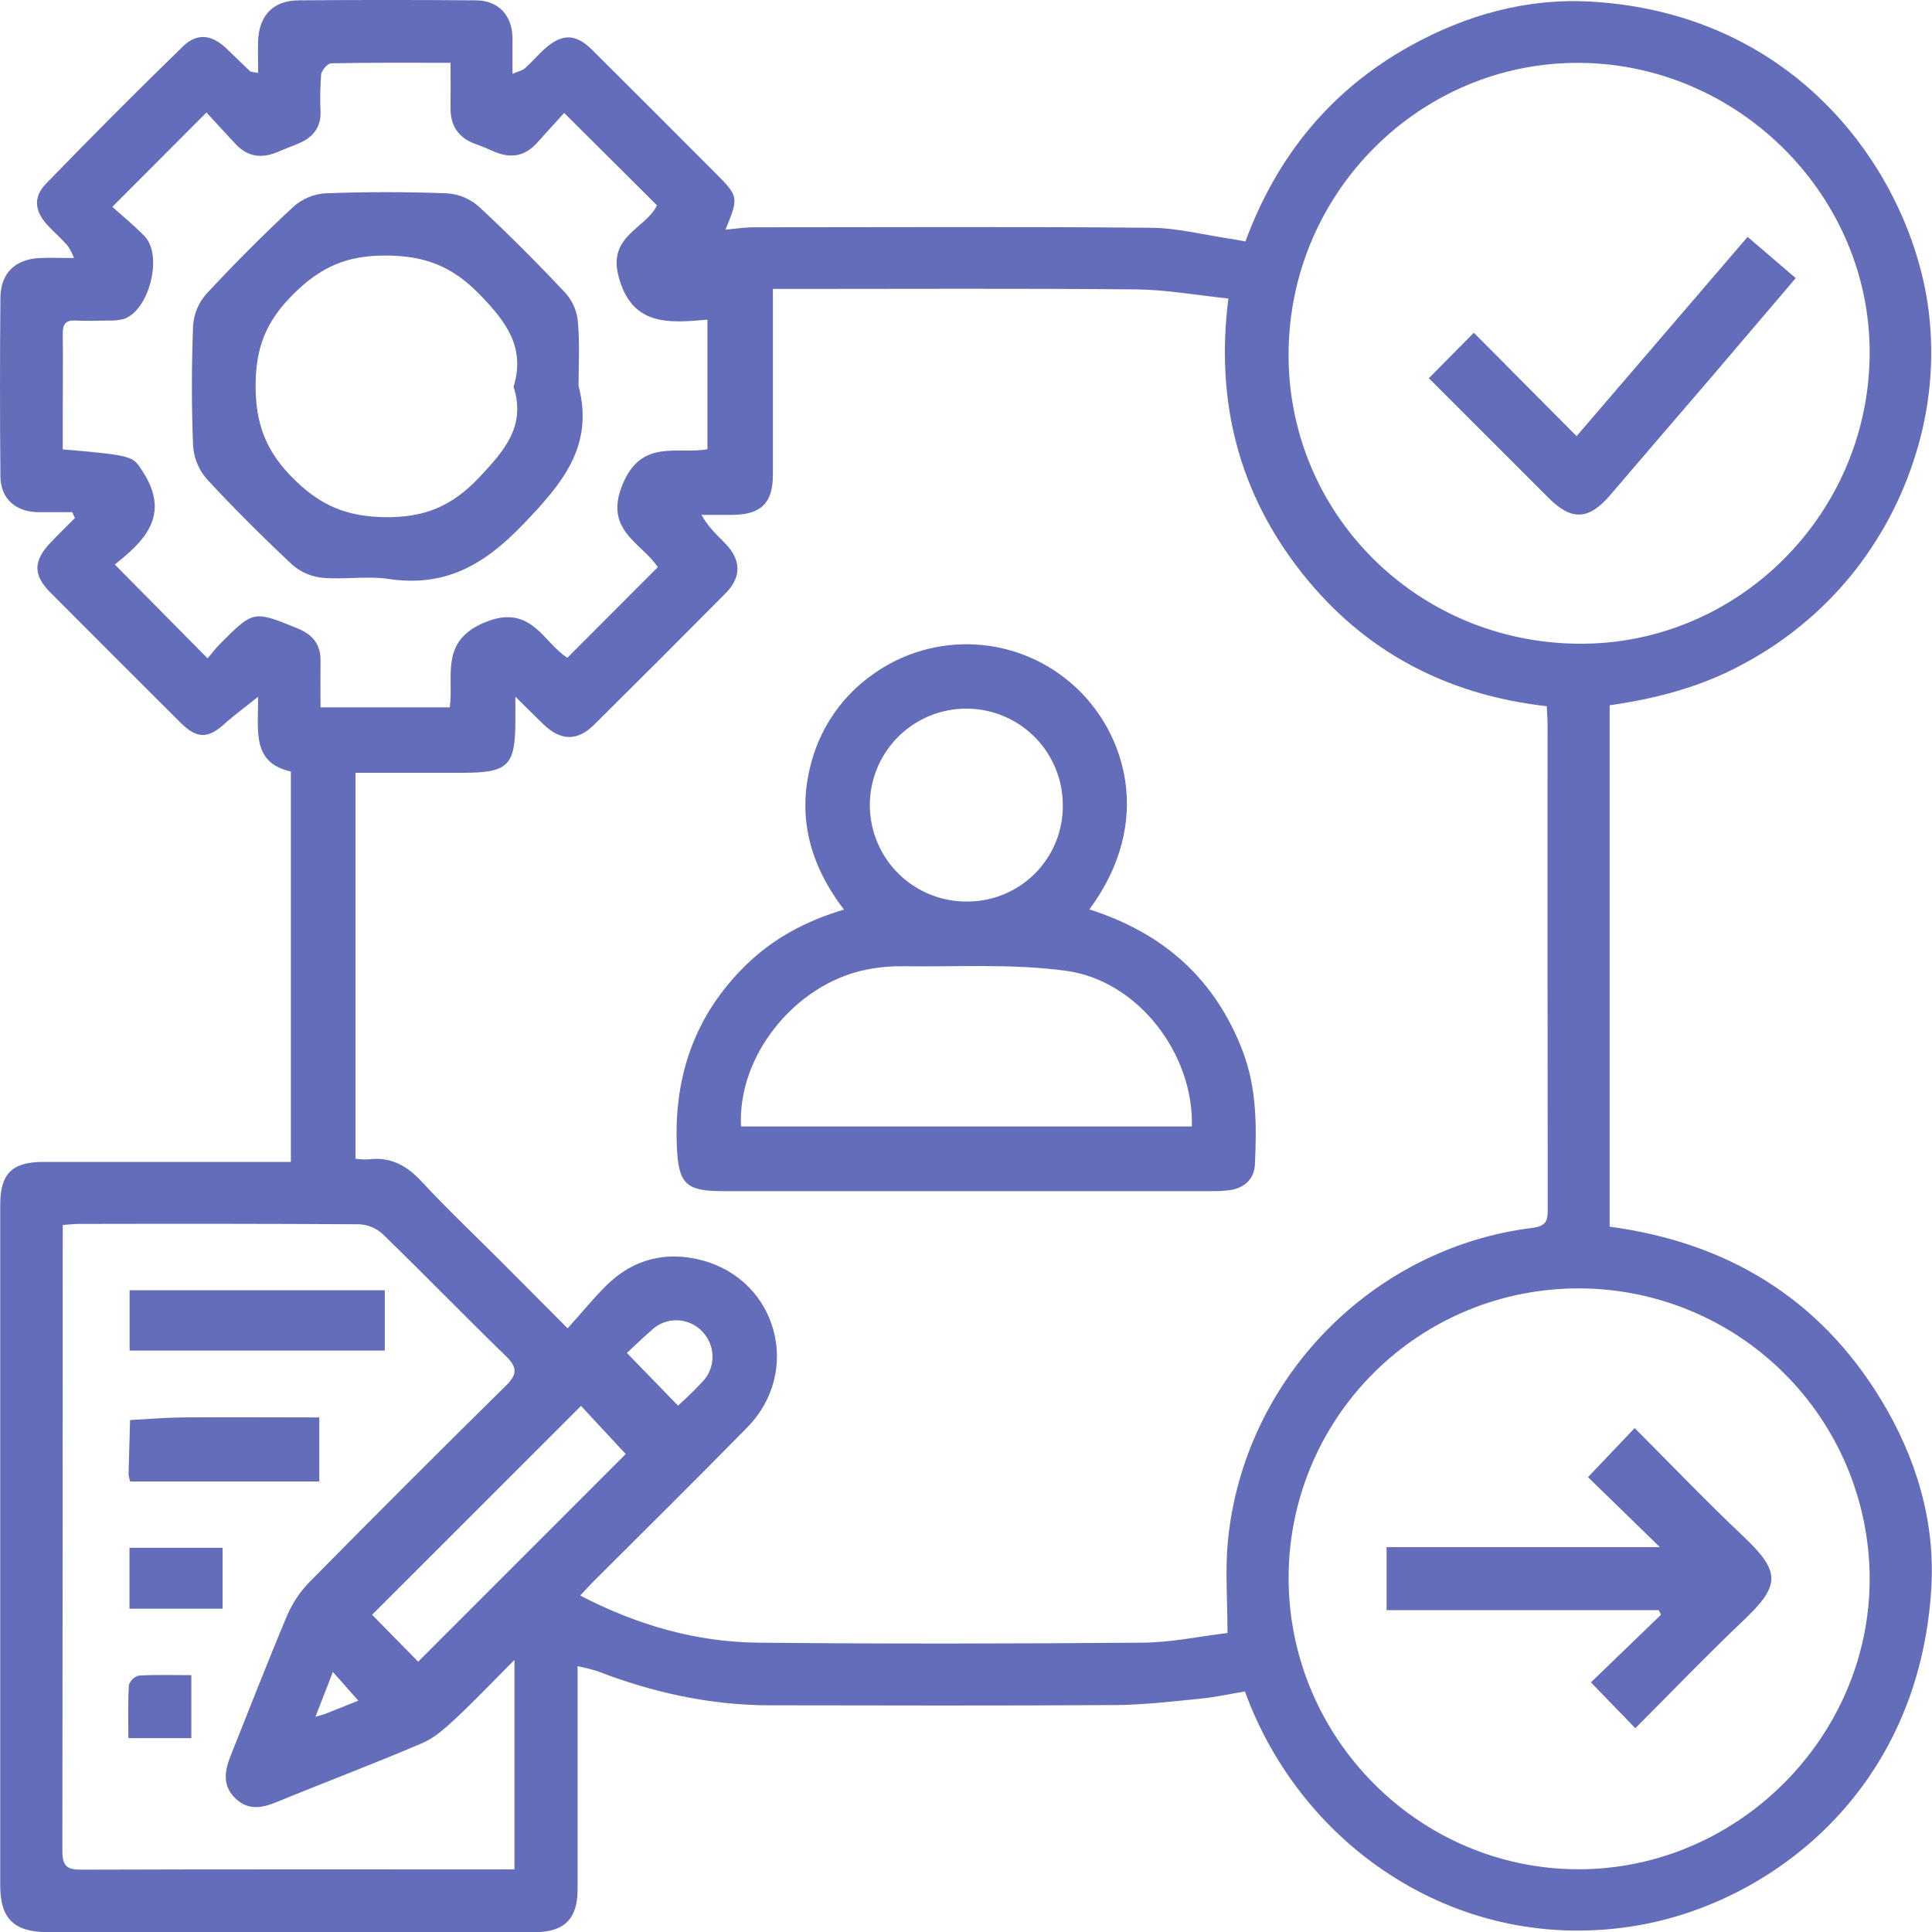<svg width="172" height="172" viewBox="0 0 172 172" fill="none" xmlns="http://www.w3.org/2000/svg">
<path d="M22.978 6.49C22.978 5.456 22.953 4.55 22.978 3.647C23.057 1.38 24.318 0.049 26.574 0.03C31.826 -0.013 37.08 -0.013 42.334 0.03C44.379 0.03 45.609 1.368 45.625 3.397C45.625 4.364 45.625 5.331 45.625 6.57C46.102 6.365 46.482 6.295 46.73 6.077C47.379 5.505 47.936 4.829 48.591 4.263C50.084 2.968 51.29 3.02 52.701 4.425C56.315 8.022 59.923 11.627 63.524 15.24C65.789 17.504 65.789 17.504 64.59 20.442C65.489 20.366 66.3 20.237 67.112 20.237C78.893 20.237 90.68 20.17 102.458 20.277C104.858 20.298 107.254 20.925 109.651 21.277C110.043 21.336 110.432 21.415 110.875 21.495C113.688 13.884 118.469 8.03 125.527 4.1C130.541 1.319 135.934 -0.184 141.655 0.144C160.788 1.27 170.427 16.363 171.74 27.992C172.211 32.163 171.809 36.387 170.561 40.395C169.347 44.37 167.372 48.071 164.746 51.292C162.075 54.541 158.782 57.224 155.061 59.184C151.388 61.167 147.409 62.208 143.302 62.786V109.207C153.709 110.602 161.973 115.542 167.482 124.643C170.601 129.781 172.3 135.454 171.939 141.404C170.84 159.493 157.648 169.325 145.922 171.394C130.054 174.185 115.898 164.536 110.832 150.584C109.532 150.802 108.209 151.095 106.872 151.227C104.356 151.475 101.828 151.778 99.305 151.796C89.055 151.86 78.798 151.833 68.55 151.818C63.227 151.818 58.122 150.682 53.17 148.776C52.596 148.596 52.012 148.45 51.422 148.338C51.422 149.076 51.422 149.629 51.422 150.174C51.422 156.191 51.422 162.209 51.422 168.229C51.422 170.834 50.234 172.012 47.611 172.012C33.123 172.012 18.635 172.012 4.147 172.012C1.224 171.984 0.021 170.785 0.021 167.85C0.021 147.653 0.021 127.455 0.021 107.258C0.021 104.476 1.08 103.441 3.887 103.441H25.895V68.683C22.353 67.903 23.02 65.011 22.971 62.033C21.839 62.952 20.905 63.616 20.058 64.384C18.527 65.785 17.545 65.807 16.054 64.32C12.191 60.468 8.334 56.61 4.481 52.746C2.966 51.216 2.951 49.992 4.405 48.413C5.133 47.623 5.914 46.882 6.673 46.114L6.428 45.597C5.445 45.597 4.463 45.597 3.48 45.597C1.411 45.597 0.055 44.422 0.037 42.405C-0.012 37.101 -0.012 31.797 0.037 26.492C0.058 24.304 1.371 23.065 3.566 22.97C4.484 22.93 5.402 22.97 6.59 22.97C6.44 22.58 6.247 22.209 6.015 21.862C5.473 21.25 4.861 20.711 4.297 20.121C3.101 18.866 2.905 17.584 4.089 16.363C8.097 12.221 12.165 8.142 16.293 4.125C17.56 2.901 18.87 3.084 20.177 4.336C20.875 5.003 21.561 5.686 22.267 6.344C22.362 6.426 22.555 6.408 22.978 6.49ZM109.36 26.578C106.471 26.272 103.808 25.788 101.136 25.764C90.885 25.669 80.628 25.724 70.387 25.724H68.807C68.807 26.486 68.807 27.04 68.807 27.594C68.807 32.49 68.807 37.386 68.807 42.283C68.807 44.78 67.754 45.799 65.263 45.839C64.326 45.839 63.387 45.839 62.447 45.839C63.059 46.931 63.849 47.641 64.59 48.403C66.001 49.875 66.013 51.381 64.59 52.828C60.712 56.739 56.818 60.633 52.906 64.509C51.397 66.006 49.922 65.969 48.367 64.472C47.62 63.753 46.895 63.016 45.882 62.024C45.882 63.028 45.882 63.579 45.882 64.133C45.882 68.188 45.27 68.8 41.141 68.8H31.652V103.16C32.035 103.21 32.422 103.228 32.809 103.215C34.753 102.97 36.176 103.738 37.51 105.161C39.763 107.588 42.175 109.871 44.517 112.215C46.42 114.122 48.321 116.031 50.537 118.256C51.762 116.903 52.808 115.6 53.996 114.428C56.414 112.047 59.371 111.346 62.588 112.224C69.242 114.06 71.382 122.127 66.53 127.073C61.994 131.697 57.381 136.253 52.805 140.822C52.432 141.195 52.08 141.59 51.651 142.046C56.76 144.693 61.982 146.187 67.488 146.242C78.911 146.358 90.334 146.331 101.769 146.242C104.273 146.22 106.774 145.682 109.281 145.382C109.281 142.45 109.063 139.794 109.317 137.184C110.716 122.8 122.109 111.101 136.403 109.317C137.737 109.152 137.792 108.595 137.789 107.576C137.771 93.197 137.766 78.814 137.774 64.427C137.774 63.931 137.728 63.435 137.7 62.872C128.747 61.859 121.398 57.976 115.874 50.971C110.349 43.966 108.179 35.841 109.36 26.578ZM140.581 57.309C154.66 57.403 166.292 45.866 166.448 31.655C166.613 17.538 154.847 5.676 140.599 5.597C126.449 5.517 114.818 17.113 114.717 31.404C114.616 45.695 126.127 57.226 140.584 57.309H140.581ZM140.565 114.703C137.175 114.694 133.817 115.353 130.682 116.644C127.547 117.934 124.698 119.83 122.297 122.223C119.896 124.616 117.991 127.459 116.691 130.589C115.391 133.719 114.721 137.075 114.72 140.464C114.72 154.697 126.293 166.372 140.467 166.415C154.642 166.458 166.484 154.673 166.451 140.489C166.421 133.643 163.681 127.088 158.831 122.256C153.981 117.424 147.415 114.709 140.568 114.703H140.565ZM45.799 166.421V147.772C43.938 149.642 42.331 151.34 40.629 152.931C39.711 153.785 38.738 154.694 37.614 155.175C33.329 157.011 28.949 158.657 24.634 160.432C23.308 160.977 22.093 161.188 20.96 160.105C19.77 158.963 19.996 157.656 20.538 156.295C22.2 152.148 23.81 147.977 25.546 143.861C26.017 142.747 26.692 141.73 27.535 140.862C33.337 134.98 39.179 129.139 45.062 123.339C46.069 122.348 46.053 121.717 45.043 120.735C41.349 117.145 37.761 113.448 34.067 109.862C33.495 109.338 32.758 109.03 31.983 108.993C23.675 108.944 15.362 108.944 7.04 108.962C6.599 108.962 6.158 109.017 5.586 109.057V110.501C5.586 128.604 5.575 146.705 5.552 164.805C5.552 166.24 6.06 166.455 7.321 166.451C19.614 166.409 31.903 166.427 44.195 166.427L45.799 166.421ZM10.006 18.41C10.924 19.242 11.95 20.081 12.868 21.026C14.539 22.746 13.275 27.679 10.995 28.408C10.549 28.515 10.09 28.558 9.632 28.536C8.665 28.555 7.692 28.582 6.728 28.536C5.849 28.49 5.577 28.861 5.586 29.705C5.623 32.203 5.586 34.703 5.586 37.2C5.586 38.145 5.586 39.088 5.586 40.009C12.014 40.542 11.836 40.646 12.699 41.968C15.274 45.918 12.745 48.241 10.22 50.258L18.484 58.615C18.79 58.251 19.158 57.755 19.589 57.324C22.586 54.313 22.58 54.346 26.531 55.962C27.884 56.516 28.554 57.407 28.536 58.857C28.518 60.216 28.536 61.578 28.536 62.976H40.045C40.409 60.155 39.127 57.076 43.167 55.405C47.308 53.7 48.349 57.211 50.513 58.557L58.563 50.493C57.13 48.305 53.705 47.231 55.444 43.085C57.142 39.039 60.277 40.477 62.98 39.994V28.46C59.49 28.766 56.188 29.05 55.043 24.506C54.155 20.977 57.519 20.323 58.489 18.282L50.225 10.053C49.484 10.873 48.633 11.812 47.776 12.755C46.665 13.979 45.358 14.114 43.898 13.456C43.39 13.226 42.873 13.012 42.346 12.825C40.816 12.28 40.085 11.194 40.109 9.569C40.127 8.268 40.109 6.971 40.109 5.591C36.406 5.591 32.944 5.563 29.485 5.637C29.179 5.637 28.631 6.249 28.588 6.634C28.503 7.754 28.486 8.878 28.539 10.001C28.558 11.344 27.869 12.198 26.703 12.718C26.054 13.006 25.38 13.241 24.732 13.523C23.32 14.135 22.056 13.979 20.979 12.828C20.082 11.87 19.201 10.903 18.38 10.016L10.006 18.41ZM37.229 147.934L55.707 129.447L51.728 125.163L33.127 143.757L37.229 147.934ZM55.811 120.45L60.362 125.138C61.173 124.418 61.946 123.657 62.68 122.859C63.191 122.248 63.458 121.47 63.431 120.674C63.403 119.878 63.082 119.12 62.53 118.547C62.241 118.238 61.894 117.991 61.508 117.818C61.123 117.645 60.707 117.551 60.285 117.54C59.862 117.53 59.442 117.604 59.049 117.758C58.656 117.912 58.297 118.143 57.993 118.437C57.191 119.14 56.423 119.881 55.811 120.447V120.45ZM31.9 151.404L29.635 148.846L28.083 152.84C28.607 152.684 28.845 152.635 29.066 152.534C30.033 152.16 30.994 151.769 31.9 151.404Z" fill="#646DBA"/>
<path d="M96.983 80.964C103.598 83.064 108.195 87.168 110.644 93.609C111.889 96.887 111.883 100.29 111.718 103.708C111.657 104.932 110.821 105.734 109.575 105.942C108.967 106.025 108.353 106.059 107.739 106.043C93.261 106.043 78.784 106.043 64.309 106.043C60.988 106.043 60.397 105.33 60.256 102.028C59.993 95.73 61.9 90.31 66.436 85.891C68.848 83.544 71.74 81.987 75.135 80.977C72.093 76.998 70.896 72.638 72.255 67.781C73.113 64.658 75.028 61.93 77.672 60.06C80.356 58.121 83.63 57.175 86.935 57.384C90.239 57.592 93.368 58.943 95.786 61.205C100.09 65.183 102.823 73.063 96.983 80.964ZM65.974 100.281H106.107C106.282 93.836 101.326 87.308 94.917 86.43C90.157 85.778 85.263 86.087 80.427 86.023C79.309 86.007 78.193 86.11 77.097 86.329C70.755 87.624 65.631 94.032 65.974 100.281ZM94.617 71.646C94.612 69.948 94.103 68.29 93.155 66.881C92.207 65.472 90.863 64.376 89.292 63.731C87.721 63.086 85.994 62.92 84.329 63.256C82.665 63.592 81.137 64.414 79.939 65.618C78.742 66.822 77.928 68.354 77.601 70.02C77.273 71.686 77.448 73.412 78.102 74.979C78.755 76.546 79.859 77.884 81.273 78.824C82.687 79.764 84.349 80.264 86.047 80.261C87.179 80.271 88.302 80.055 89.35 79.626C90.397 79.196 91.349 78.561 92.147 77.758C92.946 76.956 93.576 76.001 94 74.952C94.424 73.902 94.634 72.778 94.617 71.646Z" fill="#646DBA"/>
<path d="M155.584 21.088L159.869 24.76C157.283 27.793 154.745 30.771 152.217 33.742C149.269 37.173 146.307 40.609 143.359 44.067C141.458 46.295 139.928 46.387 137.88 44.343C134.308 40.778 130.742 37.206 127.207 33.672L131.211 29.623L140.359 38.828L155.584 21.088Z" fill="#646DBA"/>
<path d="M145.588 153.859L141.634 149.774L147.872 143.757L147.673 143.347H123.443V137.735H147.774L141.374 131.507L145.527 127.137C148.756 130.366 151.897 133.652 155.184 136.758C158.576 139.966 158.493 141.147 155.199 144.277C151.906 147.408 148.775 150.67 145.588 153.859Z" fill="#646DBA"/>
<path d="M34.257 114.863V120.239H11.539V114.863H34.257Z" fill="#646DBA"/>
<path d="M11.589 131.896C11.522 131.697 11.474 131.492 11.445 131.284C11.485 129.665 11.534 128.043 11.58 126.424C13.138 126.341 14.693 126.204 16.251 126.188C20.27 126.155 24.288 126.188 28.427 126.188V131.896H11.592H11.589Z" fill="#646DBA"/>
<path d="M19.816 143.219H11.527V137.796H19.816V143.219Z" fill="#646DBA"/>
<path d="M11.429 154.74C11.429 153.14 11.38 151.576 11.472 150.018C11.536 149.814 11.65 149.63 11.805 149.482C11.96 149.334 12.149 149.228 12.357 149.174C13.868 149.082 15.393 149.134 17.033 149.134V154.74H11.429Z" fill="#646DBA"/>
<path d="M51.508 34.36C52.916 39.725 50.038 43.073 46.549 46.705C43.06 50.338 39.589 52.29 34.575 51.54C32.68 51.256 30.697 51.611 28.759 51.443C27.774 51.359 26.84 50.972 26.084 50.335C23.44 47.865 20.881 45.313 18.414 42.654C17.694 41.83 17.264 40.792 17.19 39.7C17.046 36.138 17.052 32.564 17.19 28.99C17.26 27.947 17.673 26.957 18.365 26.174C20.857 23.485 23.448 20.89 26.139 18.389C26.92 17.698 27.906 17.284 28.946 17.211C32.561 17.073 36.188 17.076 39.803 17.211C40.846 17.28 41.837 17.692 42.622 18.383C45.309 20.88 47.902 23.487 50.412 26.162C51.018 26.881 51.383 27.773 51.456 28.711C51.615 30.578 51.508 32.475 51.508 34.36ZM45.723 34.434C46.794 30.911 45.052 28.635 42.692 26.205C40.262 23.701 37.813 22.759 34.336 22.75C30.859 22.741 28.539 23.775 26.124 26.177C23.709 28.579 22.776 30.884 22.757 34.259C22.739 37.797 23.715 40.273 26.262 42.751C28.631 45.056 30.921 45.983 34.22 46.041C37.783 46.105 40.25 45.065 42.677 42.488C44.924 40.089 46.831 37.947 45.723 34.431V34.434Z" fill="#646DBA"/>
</svg>
